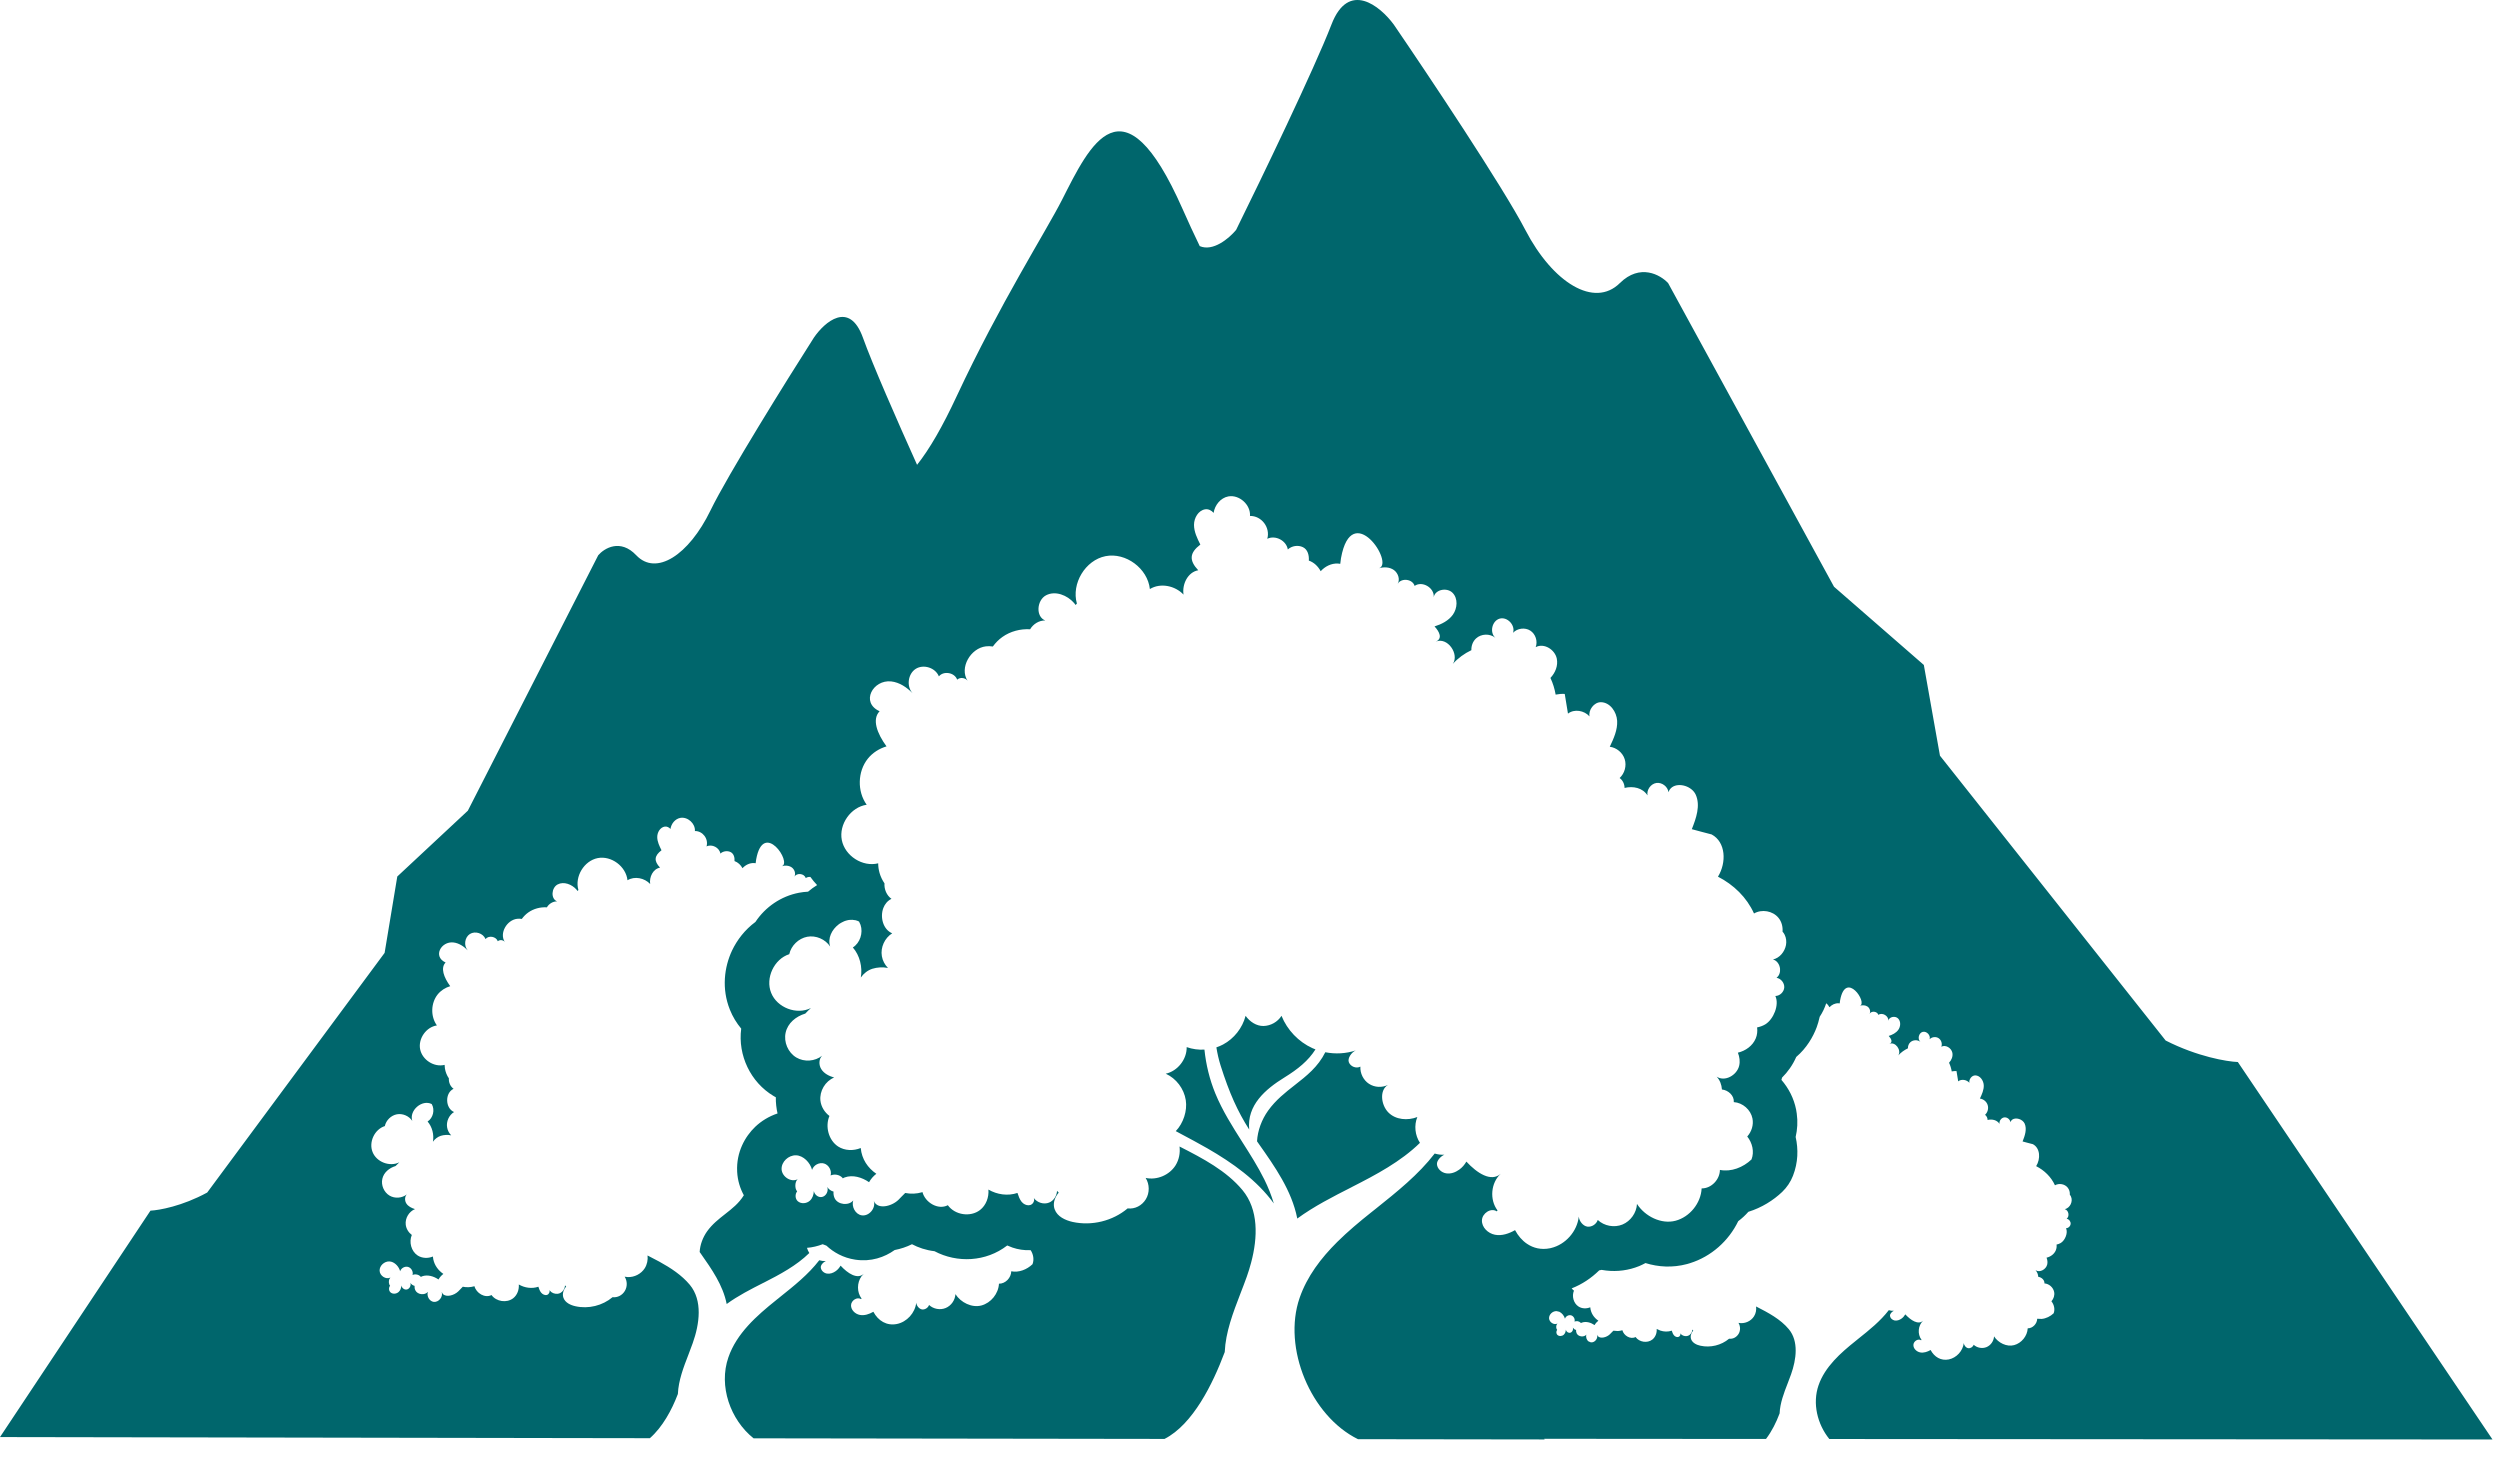 <?xml version="1.0" encoding="utf-8"?>
<svg xmlns="http://www.w3.org/2000/svg" fill="none" height="100%" overflow="visible" preserveAspectRatio="none" style="display: block;" viewBox="0 0 58 34" width="100%">
<path d="M30.89 0.569C31.287 -0.462 32.019 0.14 32.335 0.569C33.139 1.746 34.875 4.347 35.388 5.335C36.029 6.569 36.991 7.15 37.579 6.569C38.049 6.105 38.523 6.376 38.701 6.569L42.549 13.612L44.633 15.427L45.007 17.532L50.243 24.14C50.979 24.515 51.666 24.629 51.918 24.639L57.826 33.396L42.44 33.385C42.162 33.041 42.045 32.559 42.19 32.139C42.339 31.709 42.698 31.392 43.052 31.109L43.112 31.06C43.366 30.858 43.625 30.65 43.82 30.396C43.858 30.408 43.898 30.413 43.938 30.41C43.891 30.43 43.845 30.483 43.848 30.524C43.852 30.581 43.903 30.626 43.958 30.636C44.014 30.645 44.071 30.623 44.116 30.591C44.152 30.565 44.181 30.531 44.203 30.493C44.332 30.632 44.502 30.745 44.618 30.64C44.498 30.748 44.48 30.953 44.579 31.083C44.578 31.085 44.576 31.087 44.574 31.089C44.573 31.091 44.572 31.093 44.57 31.095C44.5 31.047 44.393 31.117 44.391 31.202C44.388 31.287 44.465 31.36 44.548 31.376C44.631 31.392 44.717 31.362 44.79 31.32C44.877 31.483 45.031 31.575 45.211 31.539C45.391 31.503 45.54 31.341 45.56 31.157C45.563 31.21 45.611 31.271 45.664 31.278C45.717 31.285 45.772 31.249 45.789 31.198C45.867 31.271 45.988 31.293 46.087 31.253C46.186 31.212 46.256 31.111 46.262 31.004C46.358 31.154 46.556 31.253 46.727 31.207C46.899 31.161 47.034 30.996 47.043 30.817C47.159 30.819 47.261 30.71 47.263 30.595L47.366 30.599C47.469 30.59 47.569 30.54 47.645 30.468C47.68 30.375 47.655 30.267 47.593 30.19C47.645 30.132 47.672 30.05 47.656 29.973C47.635 29.867 47.537 29.782 47.431 29.775C47.437 29.697 47.363 29.631 47.288 29.623C47.284 29.566 47.263 29.509 47.224 29.468C47.321 29.533 47.467 29.452 47.495 29.338C47.508 29.284 47.5 29.229 47.48 29.178C47.573 29.157 47.658 29.096 47.695 29.007C47.712 28.965 47.718 28.919 47.712 28.874C47.746 28.867 47.78 28.855 47.81 28.837C47.91 28.776 47.982 28.601 47.932 28.495C47.986 28.494 48.036 28.446 48.039 28.391C48.042 28.337 48 28.284 47.946 28.275C48.02 28.22 47.994 28.077 47.903 28.053C48.026 28.027 48.1 27.87 48.045 27.757C48.038 27.742 48.03 27.729 48.02 27.718C48.024 27.659 48.008 27.598 47.97 27.552C47.901 27.467 47.769 27.444 47.675 27.499C47.587 27.304 47.428 27.151 47.239 27.055C47.344 26.885 47.335 26.637 47.163 26.545L47.043 26.514L46.924 26.482C46.977 26.349 47.029 26.198 46.972 26.067C46.96 26.042 46.942 26.02 46.92 26.002C46.831 25.929 46.677 25.925 46.642 26.035C46.633 25.967 46.563 25.914 46.496 25.924C46.429 25.934 46.377 26.007 46.389 26.074C46.329 25.982 46.216 25.959 46.112 25.983C46.112 25.937 46.09 25.891 46.053 25.864C46.114 25.809 46.139 25.716 46.114 25.637C46.09 25.558 46.016 25.497 45.934 25.487C45.98 25.388 46.029 25.283 46.023 25.174C46.016 25.064 45.936 24.951 45.827 24.949C45.742 24.948 45.674 25.046 45.69 25.121C45.627 25.049 45.506 25.027 45.43 25.087L45.391 24.849C45.354 24.847 45.317 24.85 45.28 24.857C45.269 24.788 45.248 24.72 45.218 24.656C45.277 24.593 45.311 24.508 45.295 24.425C45.273 24.313 45.138 24.23 45.039 24.284C45.066 24.213 45.037 24.125 44.974 24.085C44.91 24.044 44.818 24.056 44.767 24.111C44.796 24.02 44.697 23.915 44.605 23.94C44.513 23.966 44.481 24.107 44.553 24.171C44.487 24.118 44.383 24.122 44.32 24.18C44.282 24.215 44.262 24.268 44.264 24.321C44.18 24.361 44.102 24.416 44.04 24.486C44.12 24.368 43.974 24.158 43.834 24.218C43.919 24.181 43.879 24.099 43.818 24.034C43.904 24.007 43.988 23.965 44.04 23.893C44.096 23.816 44.103 23.697 44.036 23.629C43.969 23.561 43.827 23.588 43.809 23.681C43.82 23.57 43.67 23.48 43.578 23.545C43.553 23.461 43.416 23.445 43.373 23.521C43.404 23.467 43.38 23.392 43.329 23.354C43.278 23.318 43.208 23.315 43.148 23.333C43.341 23.275 42.819 22.494 42.69 23.211C42.686 23.231 42.683 23.254 42.681 23.279L42.652 23.276C42.573 23.272 42.497 23.31 42.444 23.368C42.425 23.332 42.4 23.3 42.368 23.276C42.332 23.388 42.281 23.493 42.217 23.589C42.197 23.681 42.172 23.764 42.147 23.833C42.064 24.055 41.913 24.317 41.673 24.521C41.59 24.711 41.475 24.87 41.343 25.001L41.342 25.006L41.341 25.012L41.338 25.022L41.337 25.025L41.334 25.036L41.333 25.04L41.332 25.043L41.331 25.047L41.329 25.053C41.496 25.246 41.618 25.481 41.67 25.743L41.685 25.837C41.711 26.022 41.699 26.205 41.659 26.378C41.723 26.659 41.717 26.97 41.597 27.278C41.542 27.42 41.456 27.547 41.347 27.652C41.143 27.847 40.872 28.018 40.562 28.114C40.492 28.194 40.413 28.267 40.327 28.331C40.106 28.788 39.702 29.151 39.21 29.305L39.14 29.326C38.803 29.416 38.473 29.396 38.175 29.303C38.128 29.328 38.08 29.352 38.03 29.373C37.785 29.473 37.521 29.506 37.265 29.477L37.155 29.461C37.138 29.465 37.119 29.469 37.101 29.473C36.919 29.652 36.703 29.797 36.463 29.89C36.478 29.91 36.496 29.928 36.516 29.943C36.462 30.069 36.505 30.235 36.62 30.31C36.7 30.363 36.805 30.366 36.894 30.329C36.906 30.465 36.979 30.57 37.082 30.64C37.047 30.668 37.016 30.702 36.994 30.742C36.908 30.683 36.797 30.649 36.699 30.685C36.694 30.687 36.689 30.689 36.684 30.692C36.681 30.693 36.679 30.694 36.677 30.695L36.671 30.687C36.635 30.651 36.576 30.64 36.529 30.661C36.546 30.602 36.509 30.534 36.451 30.516C36.393 30.499 36.325 30.536 36.307 30.594C36.29 30.528 36.239 30.463 36.177 30.433L36.112 30.418C36.022 30.415 35.934 30.495 35.938 30.586C35.944 30.677 36.053 30.748 36.133 30.706L36.112 30.737C36.099 30.775 36.102 30.828 36.126 30.853C36.1 30.885 36.101 30.941 36.133 30.971C36.172 31.007 36.239 31.002 36.279 30.966C36.311 30.936 36.326 30.893 36.327 30.849C36.336 30.893 36.382 30.93 36.428 30.92C36.478 30.908 36.506 30.847 36.489 30.8L36.523 30.836C36.536 30.845 36.55 30.851 36.565 30.855C36.563 30.883 36.567 30.91 36.579 30.935C36.619 31.017 36.752 31.028 36.804 30.963C36.786 31.018 36.808 31.085 36.853 31.12L36.906 31.142C36.996 31.156 37.081 31.052 37.051 30.966L37.072 31C37.133 31.065 37.275 31.027 37.349 30.955C37.355 30.949 37.361 30.943 37.367 30.936C37.373 30.93 37.379 30.924 37.385 30.918C37.4 30.902 37.415 30.887 37.431 30.872L37.532 30.88C37.567 30.878 37.601 30.873 37.634 30.863L37.639 30.861C37.67 30.985 37.826 31.082 37.945 31.019C38.031 31.139 38.218 31.168 38.334 31.078C38.407 31.021 38.443 30.924 38.435 30.831L38.518 30.869C38.604 30.898 38.699 30.901 38.785 30.871C38.797 30.909 38.811 30.949 38.836 30.979C38.862 31.01 38.905 31.029 38.942 31.016C38.975 31.005 38.996 30.963 38.982 30.933C39.022 30.989 39.103 31.014 39.167 30.988C39.223 30.965 39.26 30.906 39.263 30.846C39.269 30.854 39.276 30.861 39.283 30.868C39.235 30.925 39.209 31.001 39.234 31.07C39.266 31.157 39.362 31.202 39.451 31.221C39.681 31.272 39.934 31.211 40.115 31.058C40.205 31.069 40.286 31.024 40.334 30.948C40.382 30.871 40.38 30.767 40.332 30.69C40.468 30.72 40.619 30.657 40.693 30.539C40.736 30.472 40.751 30.389 40.741 30.31C41.026 30.456 41.308 30.605 41.501 30.838C41.733 31.118 41.675 31.538 41.553 31.883C41.529 31.95 41.503 32.018 41.477 32.086C41.387 32.317 41.297 32.551 41.287 32.792C41.287 32.793 41.285 32.794 41.285 32.795L41.282 32.803C41.209 32.998 41.105 33.208 40.971 33.384L35.826 33.38L35.835 33.395L31.505 33.389C30.408 32.849 29.751 31.27 30.151 30.111C30.325 29.609 30.647 29.188 31.025 28.812C31.27 28.57 31.538 28.345 31.806 28.132L31.923 28.039C32.411 27.649 32.909 27.251 33.285 26.762C33.358 26.784 33.434 26.794 33.51 26.789C33.421 26.827 33.332 26.929 33.337 27.008C33.344 27.116 33.443 27.204 33.549 27.221C33.656 27.239 33.765 27.2 33.852 27.137C33.922 27.088 33.978 27.022 34.02 26.949C34.267 27.217 34.595 27.432 34.818 27.23C34.587 27.44 34.553 27.833 34.743 28.082L34.74 28.085L34.734 28.093C34.733 28.095 34.73 28.097 34.728 28.099C34.727 28.101 34.727 28.103 34.726 28.104C34.59 28.012 34.386 28.148 34.381 28.311C34.375 28.475 34.522 28.615 34.683 28.646C34.843 28.677 35.008 28.62 35.149 28.539C35.22 28.671 35.314 28.78 35.425 28.855C35.576 28.958 35.758 29 35.958 28.96C35.967 28.958 35.976 28.956 35.984 28.954C36.319 28.875 36.591 28.569 36.628 28.224C36.635 28.327 36.726 28.445 36.828 28.458C36.93 28.471 37.036 28.401 37.068 28.303C37.218 28.444 37.451 28.487 37.641 28.409C37.83 28.331 37.968 28.137 37.978 27.931C38.164 28.221 38.543 28.409 38.873 28.321C39.203 28.233 39.461 27.914 39.478 27.571C39.703 27.574 39.9 27.365 39.902 27.142C40.163 27.194 40.441 27.084 40.635 26.899C40.704 26.722 40.655 26.514 40.536 26.367C40.637 26.256 40.687 26.096 40.657 25.948C40.617 25.745 40.429 25.582 40.224 25.569C40.237 25.417 40.094 25.291 39.949 25.276C39.942 25.166 39.901 25.057 39.826 24.978C40.014 25.104 40.294 24.948 40.348 24.728C40.373 24.625 40.358 24.52 40.319 24.422C40.498 24.38 40.662 24.262 40.733 24.092C40.767 24.012 40.776 23.922 40.765 23.836C40.831 23.823 40.896 23.8 40.955 23.765C41.146 23.648 41.285 23.311 41.188 23.107C41.293 23.106 41.389 23.013 41.395 22.908C41.4 22.803 41.318 22.701 41.215 22.685C41.279 22.637 41.305 22.555 41.297 22.475C41.287 22.378 41.228 22.285 41.133 22.26C41.289 22.225 41.405 22.081 41.435 21.925C41.449 21.845 41.441 21.762 41.405 21.688C41.392 21.661 41.376 21.637 41.355 21.614C41.364 21.501 41.334 21.382 41.261 21.294C41.128 21.131 40.874 21.087 40.693 21.193C40.525 20.819 40.219 20.524 39.857 20.339C40.058 20.012 40.041 19.536 39.71 19.359C39.633 19.339 39.556 19.319 39.48 19.299L39.25 19.237C39.352 18.981 39.453 18.69 39.342 18.439C39.32 18.39 39.286 18.348 39.244 18.314C39.073 18.173 38.777 18.168 38.709 18.379C38.692 18.248 38.556 18.146 38.427 18.165C38.297 18.186 38.199 18.324 38.222 18.453C38.108 18.276 37.889 18.232 37.69 18.28C37.69 18.192 37.648 18.101 37.575 18.05C37.693 17.943 37.741 17.765 37.693 17.613C37.646 17.462 37.504 17.344 37.347 17.325C37.437 17.135 37.529 16.934 37.518 16.724C37.506 16.513 37.352 16.294 37.142 16.291C36.978 16.289 36.847 16.477 36.877 16.621C36.756 16.483 36.524 16.441 36.377 16.556L36.302 16.099C36.232 16.095 36.161 16.101 36.091 16.115C36.068 15.982 36.028 15.851 35.97 15.728C36.084 15.608 36.15 15.444 36.118 15.282C36.075 15.068 35.818 14.911 35.628 15.014C35.68 14.877 35.624 14.707 35.502 14.63C35.38 14.552 35.202 14.574 35.103 14.681C35.16 14.505 34.97 14.303 34.793 14.352C34.615 14.402 34.553 14.672 34.691 14.796C34.564 14.694 34.365 14.701 34.245 14.811C34.17 14.88 34.132 14.982 34.136 15.084C33.974 15.161 33.826 15.268 33.706 15.402C33.861 15.175 33.581 14.77 33.31 14.886C33.473 14.816 33.397 14.657 33.281 14.533C33.445 14.482 33.606 14.4 33.706 14.262C33.813 14.112 33.829 13.883 33.699 13.753C33.57 13.623 33.297 13.674 33.262 13.854C33.284 13.639 32.995 13.467 32.819 13.593C32.772 13.431 32.51 13.4 32.426 13.546C32.486 13.441 32.437 13.297 32.339 13.225C32.24 13.155 32.107 13.149 31.992 13.183C32.362 13.072 31.361 11.572 31.111 12.949C31.104 12.989 31.099 13.033 31.094 13.081C31.076 13.077 31.058 13.075 31.04 13.074C30.888 13.066 30.742 13.139 30.64 13.252C30.579 13.139 30.485 13.047 30.365 13.006C30.373 12.88 30.339 12.748 30.227 12.694C30.114 12.64 29.97 12.662 29.877 12.748C29.845 12.541 29.588 12.408 29.401 12.5C29.476 12.239 29.268 11.965 29 11.97C29.018 11.709 28.75 11.47 28.496 11.517C28.317 11.551 28.182 11.72 28.156 11.899C28.108 11.843 28.034 11.804 27.96 11.816C27.802 11.841 27.701 12.015 27.701 12.177C27.701 12.338 27.775 12.489 27.848 12.634C27.597 12.826 27.582 12.999 27.799 13.23C27.554 13.275 27.421 13.557 27.458 13.795C27.263 13.588 26.923 13.515 26.677 13.666C26.626 13.187 26.117 12.81 25.648 12.903C25.179 12.996 24.852 13.54 24.984 14.003L24.953 14.036L24.947 14.026L24.944 14.023C24.937 14.012 24.929 14.001 24.92 13.991C24.76 13.807 24.483 13.698 24.268 13.811C24.053 13.925 24.023 14.307 24.25 14.395C24.108 14.392 23.971 14.476 23.899 14.599C23.673 14.586 23.441 14.646 23.255 14.778C23.169 14.839 23.096 14.914 23.034 14.999C22.982 14.991 22.928 14.988 22.874 14.995C22.517 15.036 22.253 15.493 22.447 15.793C22.393 15.721 22.274 15.707 22.206 15.768C22.148 15.602 21.893 15.557 21.782 15.692C21.703 15.492 21.426 15.402 21.244 15.518C21.063 15.634 21.026 15.924 21.172 16.083C21.037 15.945 20.868 15.831 20.677 15.809C20.253 15.762 19.956 16.296 20.407 16.501C20.227 16.685 20.344 17.011 20.567 17.316C20.399 17.366 20.243 17.464 20.133 17.602C19.895 17.9 19.884 18.361 20.107 18.67C19.739 18.724 19.458 19.123 19.53 19.49C19.603 19.858 20.013 20.12 20.374 20.029C20.374 20.105 20.385 20.181 20.406 20.254C20.431 20.339 20.47 20.421 20.52 20.494C20.51 20.63 20.57 20.774 20.682 20.853C20.591 20.897 20.528 20.975 20.493 21.066C20.414 21.278 20.485 21.562 20.699 21.653C20.525 21.761 20.424 21.98 20.459 22.183C20.476 22.286 20.528 22.383 20.601 22.457C20.482 22.432 20.349 22.441 20.24 22.475C20.131 22.51 20.037 22.584 19.971 22.678C20.012 22.434 19.949 22.169 19.786 21.981C19.954 21.876 20.027 21.644 19.965 21.457L19.93 21.38C19.903 21.366 19.875 21.356 19.848 21.349C19.839 21.348 19.831 21.347 19.822 21.346L19.778 21.34C19.774 21.34 19.77 21.34 19.767 21.34C19.751 21.339 19.735 21.339 19.719 21.341C19.705 21.342 19.691 21.344 19.677 21.346C19.669 21.348 19.662 21.351 19.654 21.352C19.645 21.355 19.635 21.356 19.626 21.359C19.616 21.362 19.605 21.365 19.596 21.369C19.593 21.37 19.59 21.372 19.587 21.373C19.585 21.374 19.582 21.375 19.58 21.376L19.576 21.378C19.575 21.378 19.573 21.379 19.571 21.38C19.553 21.387 19.536 21.396 19.519 21.406C19.506 21.413 19.494 21.42 19.482 21.428C19.481 21.428 19.478 21.43 19.477 21.431L19.473 21.434C19.471 21.436 19.468 21.438 19.466 21.439C19.464 21.441 19.462 21.442 19.46 21.443C19.459 21.444 19.458 21.445 19.457 21.446C19.298 21.566 19.197 21.767 19.26 21.96C19.147 21.789 18.928 21.695 18.727 21.733C18.527 21.771 18.355 21.937 18.311 22.137C17.959 22.249 17.752 22.691 17.891 23.035C18.029 23.379 18.483 23.553 18.814 23.386C18.77 23.426 18.724 23.469 18.683 23.515C18.464 23.581 18.277 23.735 18.227 23.956C18.178 24.175 18.282 24.419 18.475 24.534C18.659 24.644 18.907 24.625 19.074 24.492C18.995 24.568 18.993 24.708 19.053 24.803C19.118 24.908 19.236 24.965 19.352 24.999C19.146 25.083 19.009 25.314 19.034 25.536C19.05 25.677 19.131 25.806 19.243 25.89C19.14 26.133 19.221 26.451 19.443 26.598C19.598 26.698 19.799 26.704 19.969 26.634C19.993 26.894 20.133 27.096 20.331 27.232C20.263 27.285 20.205 27.35 20.162 27.427C19.997 27.313 19.782 27.248 19.595 27.317C19.585 27.321 19.575 27.326 19.565 27.331L19.562 27.333L19.558 27.336L19.553 27.338C19.55 27.335 19.549 27.333 19.547 27.33L19.546 27.327L19.543 27.324L19.541 27.321C19.472 27.251 19.359 27.231 19.27 27.271C19.302 27.159 19.229 27.026 19.118 26.993C19.007 26.96 18.875 27.03 18.84 27.141C18.797 26.973 18.639 26.807 18.466 26.803C18.293 26.799 18.125 26.953 18.133 27.128C18.143 27.302 18.353 27.438 18.506 27.358C18.439 27.416 18.434 27.575 18.494 27.64C18.443 27.701 18.445 27.809 18.506 27.866C18.582 27.936 18.711 27.926 18.788 27.857C18.85 27.801 18.878 27.717 18.881 27.633C18.899 27.718 18.985 27.79 19.074 27.769C19.171 27.747 19.226 27.627 19.192 27.537C19.227 27.594 19.28 27.63 19.338 27.645C19.333 27.698 19.341 27.751 19.364 27.8C19.442 27.956 19.696 27.976 19.795 27.85C19.75 27.991 19.843 28.173 19.992 28.196C20.165 28.222 20.328 28.024 20.271 27.857C20.35 28.069 20.68 27.994 20.843 27.837C20.866 27.814 20.889 27.789 20.913 27.765C20.942 27.735 20.971 27.705 21.001 27.677C21.13 27.703 21.266 27.698 21.392 27.66L21.401 27.656C21.462 27.895 21.761 28.08 21.99 27.961C22.154 28.19 22.515 28.244 22.737 28.072C22.878 27.962 22.946 27.776 22.931 27.598C23.133 27.716 23.384 27.752 23.605 27.676C23.629 27.748 23.655 27.825 23.703 27.884C23.714 27.897 23.727 27.909 23.741 27.92C23.789 27.956 23.851 27.974 23.907 27.955C23.971 27.933 24.01 27.851 23.984 27.793C24.061 27.902 24.216 27.95 24.339 27.9C24.446 27.857 24.518 27.743 24.523 27.628C24.535 27.642 24.549 27.655 24.562 27.669C24.477 27.769 24.428 27.9 24.458 28.024C24.461 28.036 24.465 28.047 24.469 28.058C24.529 28.224 24.713 28.31 24.885 28.349C25.328 28.446 25.813 28.328 26.161 28.035C26.333 28.055 26.492 27.97 26.583 27.823C26.674 27.675 26.672 27.475 26.579 27.328C26.84 27.385 27.13 27.263 27.273 27.036C27.353 26.907 27.384 26.75 27.365 26.599C27.913 26.878 28.453 27.163 28.825 27.61C29.201 28.063 29.182 28.706 29.026 29.293C28.997 29.404 28.962 29.514 28.925 29.62C28.879 29.75 28.828 29.88 28.778 30.01C28.607 30.455 28.434 30.904 28.414 31.367L28.412 31.372L28.41 31.378L28.407 31.385L28.405 31.39C28.14 32.095 27.68 33.044 27.017 33.383L17.483 33.369C16.943 32.938 16.668 32.156 16.898 31.492C17.089 30.936 17.553 30.526 18.011 30.16L18.026 30.147L18.048 30.131L18.09 30.096C18.418 29.834 18.754 29.567 19.007 29.238C19.056 29.253 19.107 29.259 19.158 29.256C19.098 29.282 19.039 29.35 19.042 29.403C19.047 29.476 19.113 29.535 19.184 29.547C19.256 29.559 19.329 29.533 19.389 29.49C19.436 29.457 19.473 29.412 19.502 29.363C19.668 29.544 19.889 29.689 20.039 29.553L19.986 29.611C19.88 29.759 19.877 29.979 19.988 30.126C19.987 30.127 19.985 30.128 19.984 30.13V30.131C19.983 30.132 19.982 30.134 19.98 30.136C19.979 30.137 19.978 30.14 19.977 30.141C19.886 30.08 19.748 30.17 19.744 30.28C19.74 30.39 19.839 30.485 19.947 30.506C20.055 30.527 20.167 30.488 20.262 30.433C20.374 30.644 20.572 30.763 20.806 30.717C21.039 30.671 21.231 30.46 21.257 30.221C21.262 30.291 21.324 30.37 21.393 30.379C21.461 30.387 21.532 30.341 21.554 30.275C21.654 30.37 21.812 30.399 21.939 30.346C22.067 30.294 22.159 30.163 22.166 30.024C22.291 30.219 22.546 30.346 22.769 30.287C22.991 30.227 23.164 30.013 23.176 29.782C23.327 29.784 23.459 29.644 23.461 29.494C23.637 29.529 23.824 29.454 23.954 29.33C23.995 29.224 23.974 29.102 23.913 29.007L23.91 29.004C23.758 29.011 23.617 28.987 23.49 28.944L23.368 28.895C22.874 29.278 22.204 29.306 21.68 29.028C21.483 29.005 21.305 28.944 21.158 28.866C21.031 28.929 20.895 28.974 20.756 29.001C20.523 29.167 20.209 29.28 19.841 29.224C19.563 29.182 19.339 29.055 19.173 28.899C19.144 28.889 19.115 28.878 19.086 28.866C18.971 28.91 18.849 28.94 18.722 28.95C18.734 28.992 18.752 29.033 18.776 29.07C18.478 29.363 18.092 29.568 17.716 29.76L17.71 29.762C17.419 29.91 17.122 30.061 16.859 30.253V30.251L16.858 30.248C16.772 29.815 16.511 29.443 16.258 29.083L16.242 29.061L16.237 29.053L16.232 29.047C16.241 28.878 16.306 28.707 16.404 28.568C16.524 28.401 16.674 28.283 16.821 28.168C16.983 28.041 17.143 27.917 17.257 27.73C17.172 27.574 17.113 27.392 17.102 27.185V27.178C17.08 26.73 17.285 26.368 17.521 26.142C17.66 26.01 17.837 25.899 18.039 25.832C18.025 25.773 18.015 25.712 18.008 25.649C18.001 25.585 17.998 25.52 17.999 25.456L17.991 25.452L17.986 25.449L17.98 25.446C17.97 25.441 17.959 25.435 17.948 25.428C17.412 25.108 17.115 24.481 17.196 23.864C17.09 23.737 16.999 23.59 16.933 23.424C16.739 22.94 16.802 22.438 16.983 22.053C17.099 21.808 17.282 21.569 17.526 21.389C17.757 21.04 18.122 20.791 18.536 20.712C18.606 20.698 18.677 20.691 18.747 20.687L18.752 20.683C18.812 20.631 18.881 20.581 18.957 20.534C18.901 20.476 18.849 20.412 18.801 20.345C18.763 20.341 18.725 20.349 18.693 20.372C18.661 20.262 18.484 20.243 18.428 20.342C18.468 20.271 18.436 20.173 18.37 20.125C18.304 20.078 18.214 20.073 18.137 20.096C18.386 20.021 17.711 19.012 17.543 19.939C17.538 19.966 17.534 19.995 17.531 20.027C17.519 20.025 17.507 20.024 17.495 20.023C17.393 20.018 17.294 20.067 17.226 20.142C17.185 20.067 17.122 20.006 17.041 19.977C17.047 19.893 17.024 19.804 16.948 19.767C16.872 19.731 16.775 19.746 16.713 19.803C16.691 19.664 16.517 19.575 16.392 19.637C16.442 19.461 16.303 19.277 16.122 19.28C16.134 19.105 15.954 18.944 15.783 18.975C15.662 18.998 15.572 19.111 15.555 19.232C15.522 19.194 15.471 19.169 15.422 19.177C15.316 19.194 15.248 19.31 15.248 19.419C15.248 19.527 15.298 19.629 15.347 19.726C15.178 19.856 15.167 19.973 15.313 20.129C15.149 20.159 15.059 20.349 15.084 20.509C14.953 20.369 14.723 20.32 14.558 20.422C14.523 20.099 14.182 19.846 13.866 19.908C13.55 19.971 13.329 20.337 13.419 20.648L13.398 20.671L13.394 20.665C13.388 20.657 13.383 20.648 13.376 20.64C13.268 20.517 13.081 20.443 12.937 20.519C12.792 20.596 12.772 20.852 12.925 20.912C12.829 20.91 12.736 20.967 12.688 21.05C12.536 21.041 12.38 21.081 12.255 21.17C12.197 21.211 12.148 21.262 12.106 21.319C12.071 21.314 12.035 21.311 11.998 21.316C11.758 21.344 11.58 21.652 11.711 21.853C11.674 21.805 11.594 21.796 11.549 21.837C11.51 21.725 11.338 21.695 11.264 21.786C11.21 21.651 11.024 21.591 10.901 21.669C10.779 21.747 10.754 21.942 10.852 22.049C10.761 21.956 10.648 21.88 10.52 21.865C10.234 21.833 10.034 22.192 10.338 22.33C10.216 22.454 10.295 22.674 10.445 22.879C10.332 22.913 10.228 22.979 10.153 23.072C9.994 23.273 9.986 23.582 10.136 23.79C9.888 23.826 9.699 24.095 9.747 24.342C9.796 24.59 10.072 24.766 10.315 24.705L10.322 24.788C10.335 24.87 10.367 24.95 10.414 25.018C10.407 25.11 10.447 25.206 10.523 25.26C10.319 25.356 10.327 25.711 10.534 25.799C10.417 25.871 10.35 26.018 10.373 26.155C10.384 26.224 10.419 26.29 10.468 26.34C10.388 26.323 10.299 26.328 10.226 26.351C10.152 26.375 10.089 26.425 10.044 26.488C10.072 26.323 10.029 26.146 9.92 26.019C10.049 25.938 10.094 25.746 10.016 25.614C9.79 25.5 9.487 25.763 9.565 26.005C9.489 25.89 9.342 25.827 9.207 25.852C9.072 25.878 8.957 25.99 8.928 26.125C8.69 26.2 8.55 26.497 8.644 26.728C8.736 26.96 9.042 27.077 9.265 26.965L9.177 27.052C9.03 27.097 8.904 27.2 8.87 27.349C8.837 27.496 8.908 27.661 9.037 27.738C9.161 27.812 9.328 27.798 9.44 27.709C9.387 27.76 9.386 27.854 9.426 27.919C9.47 27.989 9.55 28.028 9.628 28.051C9.489 28.107 9.396 28.262 9.413 28.412C9.424 28.507 9.478 28.594 9.554 28.651C9.484 28.815 9.54 29.029 9.689 29.127C9.793 29.194 9.929 29.199 10.043 29.151L10.052 29.215C10.082 29.36 10.169 29.474 10.286 29.555C10.241 29.59 10.201 29.633 10.173 29.684C10.062 29.608 9.917 29.565 9.791 29.611L9.768 29.623L9.763 29.625C9.761 29.623 9.76 29.621 9.759 29.619C9.758 29.617 9.756 29.616 9.755 29.614C9.709 29.567 9.631 29.552 9.571 29.58C9.593 29.504 9.544 29.416 9.47 29.393C9.395 29.371 9.307 29.418 9.283 29.493C9.258 29.394 9.173 29.296 9.074 29.271L9.031 29.265C8.915 29.262 8.801 29.366 8.807 29.483C8.813 29.601 8.955 29.692 9.058 29.639L9.032 29.678C9.014 29.727 9.019 29.796 9.05 29.829C9.016 29.87 9.017 29.943 9.058 29.981C9.109 30.029 9.196 30.021 9.248 29.974C9.29 29.937 9.309 29.88 9.311 29.823C9.323 29.881 9.381 29.929 9.44 29.916C9.505 29.901 9.542 29.82 9.52 29.76C9.543 29.798 9.579 29.822 9.618 29.832C9.615 29.867 9.62 29.902 9.636 29.935C9.688 30.041 9.859 30.055 9.926 29.971L9.919 30.007C9.912 30.094 9.97 30.189 10.059 30.203C10.175 30.22 10.285 30.087 10.247 29.974L10.273 30.019C10.353 30.104 10.535 30.054 10.631 29.961C10.646 29.946 10.662 29.929 10.678 29.913C10.697 29.893 10.717 29.872 10.737 29.852C10.824 29.87 10.915 29.867 11 29.842L11.004 29.841C11.005 29.84 11.006 29.839 11.007 29.839C11.048 30 11.249 30.125 11.403 30.045C11.514 30.199 11.757 30.235 11.906 30.119C12.001 30.045 12.046 29.919 12.036 29.8C12.172 29.879 12.341 29.904 12.49 29.852L12.517 29.926C12.527 29.95 12.54 29.972 12.557 29.992C12.59 30.031 12.645 30.057 12.693 30.041C12.736 30.026 12.763 29.971 12.746 29.931L12.793 29.978C12.848 30.017 12.922 30.029 12.984 30.004C13.056 29.974 13.105 29.898 13.108 29.82C13.117 29.83 13.126 29.839 13.135 29.849C13.072 29.922 13.039 30.02 13.072 30.11C13.113 30.222 13.236 30.28 13.352 30.305C13.65 30.372 13.977 30.292 14.211 30.095C14.327 30.108 14.434 30.051 14.495 29.952C14.557 29.852 14.555 29.718 14.492 29.619L14.56 29.628C14.716 29.636 14.875 29.555 14.959 29.422C15.013 29.335 15.035 29.229 15.023 29.127L15.296 29.27C15.565 29.418 15.816 29.583 16.004 29.808C16.305 30.172 16.23 30.715 16.071 31.161C16.04 31.248 16.006 31.336 15.973 31.424C15.857 31.723 15.741 32.026 15.727 32.338C15.727 32.34 15.725 32.342 15.725 32.345C15.724 32.347 15.723 32.35 15.722 32.352C15.586 32.711 15.37 33.109 15.077 33.366L13.148 33.363L0 33.34L3.491 28.087C3.689 28.078 4.229 27.983 4.807 27.667L8.923 22.107L9.217 20.335L10.854 18.808L13.879 12.882C14.019 12.719 14.391 12.491 14.761 12.882C15.223 13.37 15.979 12.881 16.483 11.843C16.887 11.012 18.251 8.822 18.883 7.832C19.131 7.47 19.706 6.965 20.019 7.832C20.242 8.454 20.808 9.744 21.276 10.784C21.566 10.418 21.863 9.905 22.199 9.184C23.196 7.049 24.268 5.365 24.637 4.64C25.284 3.366 26.049 1.716 27.431 4.838C27.564 5.14 27.699 5.431 27.834 5.71C28.14 5.842 28.509 5.536 28.677 5.335C29.249 4.176 30.492 1.6 30.89 0.569ZM31.453 24.37C31.356 24.413 31.258 24.551 31.293 24.643C31.331 24.745 31.465 24.797 31.561 24.746C31.552 24.901 31.63 25.059 31.76 25.144C31.889 25.229 32.063 25.239 32.201 25.169C31.996 25.293 32.041 25.64 32.211 25.81C32.38 25.981 32.659 26.002 32.882 25.915C32.803 26.108 32.828 26.34 32.943 26.514C32.499 26.949 31.926 27.253 31.367 27.537L31.359 27.542C30.928 27.761 30.485 27.986 30.096 28.271C30.095 28.269 30.095 28.265 30.095 28.262C29.967 27.62 29.578 27.068 29.201 26.533L29.179 26.501C29.174 26.493 29.168 26.486 29.163 26.478C29.177 26.227 29.273 25.973 29.42 25.767C29.598 25.519 29.82 25.345 30.039 25.174C30.311 24.961 30.578 24.753 30.747 24.412C30.981 24.458 31.226 24.445 31.453 24.37ZM27.531 24.293C27.663 24.34 27.804 24.359 27.943 24.351C27.979 24.701 28.063 25.044 28.196 25.369C28.361 25.77 28.594 26.137 28.827 26.504C29.006 26.785 29.185 27.067 29.333 27.365C29.42 27.54 29.495 27.728 29.553 27.92C29.162 27.381 28.592 26.976 28.01 26.641C27.806 26.524 27.597 26.413 27.389 26.302L27.278 26.242C27.453 26.06 27.549 25.771 27.51 25.523C27.469 25.258 27.288 25.019 27.045 24.91C27.32 24.85 27.536 24.577 27.531 24.293ZM29.731 23.567C29.864 23.897 30.127 24.171 30.448 24.317C30.471 24.328 30.495 24.337 30.519 24.346C30.352 24.61 30.113 24.803 29.796 24.999C29.359 25.269 28.924 25.64 28.982 26.207C28.712 25.781 28.523 25.367 28.317 24.717C28.274 24.581 28.243 24.441 28.22 24.299C28.273 24.281 28.325 24.259 28.374 24.233C28.63 24.097 28.825 23.849 28.898 23.567C28.994 23.703 29.149 23.806 29.314 23.803C29.481 23.799 29.642 23.708 29.731 23.567Z" fill="#00666C" id="Subtract"/>
</svg>